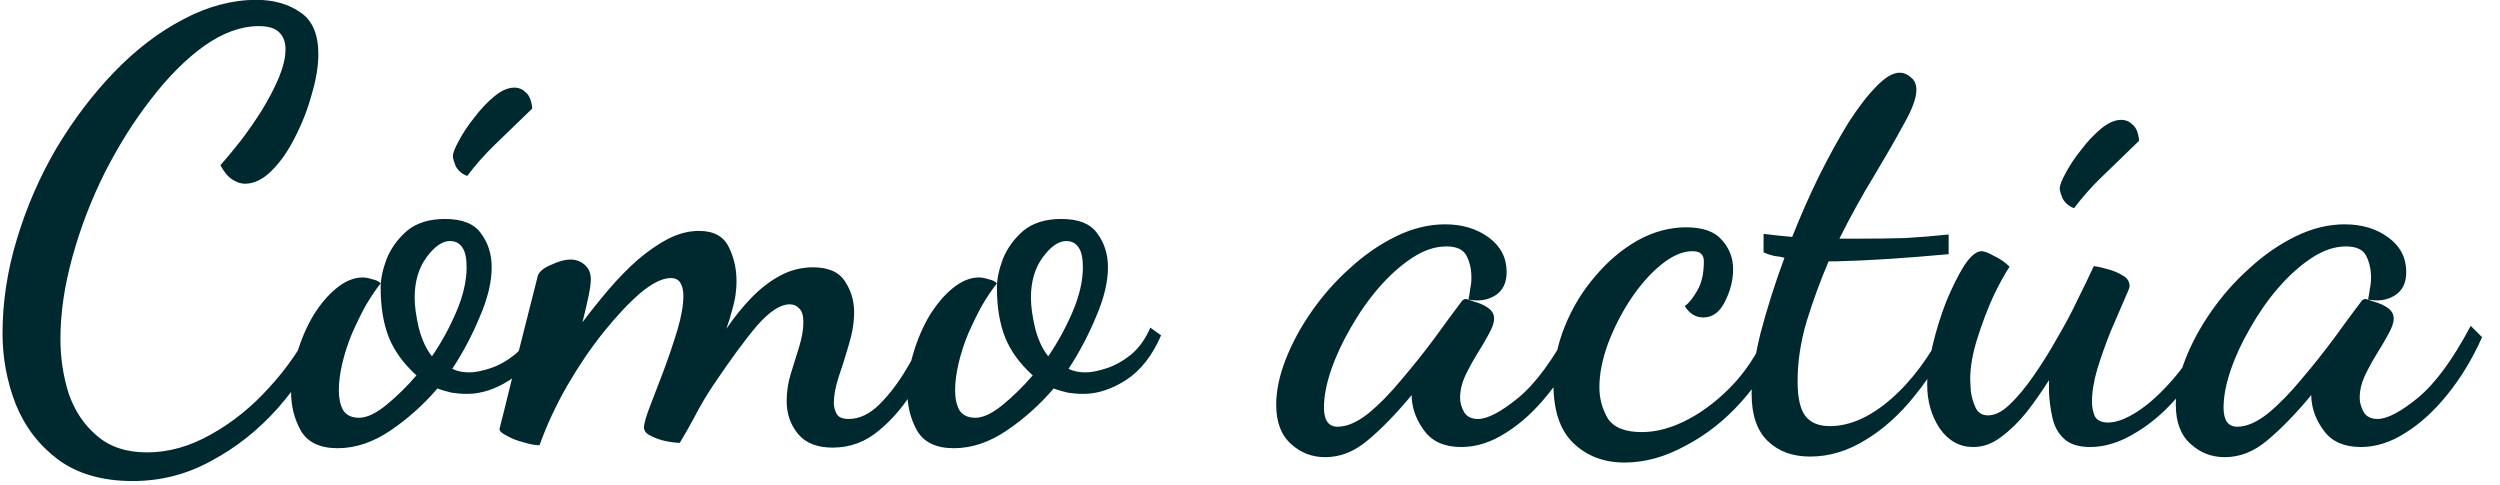 <svg width="134" height="26" viewBox="0 0 134 26" fill="none" xmlns="http://www.w3.org/2000/svg">
<path d="M7.111 25.784C5.49 25.784 4.157 25.4 3.111 24.632C2.087 23.864 1.33 22.872 0.839 21.656C0.37 20.44 0.135 19.181 0.135 17.88C0.135 16.195 0.391 14.509 0.903 12.824C1.415 11.117 2.119 9.496 3.015 7.96C3.933 6.424 4.967 5.059 6.119 3.864C7.271 2.669 8.498 1.731 9.799 1.048C11.122 0.344 12.434 -0.008 13.735 -0.008C14.674 -0.008 15.463 0.216 16.103 0.664C16.743 1.091 17.063 1.837 17.063 2.904C17.063 3.544 16.946 4.259 16.711 5.048C16.498 5.837 16.199 6.605 15.815 7.352C15.453 8.077 15.037 8.675 14.567 9.144C14.098 9.613 13.618 9.848 13.127 9.848C12.914 9.848 12.69 9.773 12.455 9.624C12.221 9.475 12.007 9.219 11.815 8.856C12.135 8.493 12.498 8.056 12.903 7.544C13.309 7.011 13.693 6.456 14.055 5.88C14.418 5.283 14.717 4.707 14.951 4.152C15.186 3.576 15.303 3.075 15.303 2.648C15.303 2.264 15.197 1.965 14.983 1.752C14.77 1.517 14.397 1.4 13.863 1.4C12.925 1.4 11.954 1.752 10.951 2.456C9.97 3.16 9.021 4.109 8.103 5.304C7.186 6.477 6.354 7.8 5.607 9.272C4.882 10.723 4.306 12.227 3.879 13.784C3.453 15.32 3.239 16.781 3.239 18.168C3.239 19.192 3.389 20.173 3.687 21.112C4.007 22.029 4.509 22.776 5.191 23.352C5.874 23.949 6.77 24.248 7.879 24.248C9.031 24.248 10.173 23.928 11.303 23.288C12.455 22.648 13.501 21.805 14.439 20.76C15.399 19.715 16.167 18.595 16.743 17.4L17.575 17.944C16.829 19.373 15.933 20.685 14.887 21.88C13.842 23.053 12.658 23.992 11.335 24.696C10.034 25.421 8.626 25.784 7.111 25.784ZM18.098 24.024C17.138 24.024 16.477 23.704 16.114 23.064C15.773 22.445 15.602 21.763 15.602 21.016C15.602 20.333 15.709 19.64 15.922 18.936C16.136 18.211 16.424 17.539 16.786 16.92C17.17 16.301 17.586 15.811 18.034 15.448C18.504 15.064 18.973 14.872 19.442 14.872C19.592 14.872 19.762 14.904 19.954 14.968C20.168 15.011 20.317 15.085 20.402 15.192C20.146 15.512 19.88 15.907 19.602 16.376C19.346 16.845 19.101 17.347 18.866 17.88C18.653 18.392 18.482 18.915 18.354 19.448C18.226 19.981 18.162 20.472 18.162 20.92C18.162 21.347 18.237 21.699 18.386 21.976C18.557 22.253 18.845 22.392 19.25 22.392C19.656 22.392 20.136 22.168 20.69 21.72C21.266 21.251 21.81 20.717 22.322 20.12C21.64 19.501 21.149 18.829 20.85 18.104C20.552 17.357 20.402 16.461 20.402 15.416C20.402 14.968 20.509 14.456 20.722 13.88C20.957 13.304 21.32 12.803 21.81 12.376C22.322 11.949 23.005 11.736 23.858 11.736C24.776 11.736 25.416 11.992 25.778 12.504C26.162 13.016 26.354 13.624 26.354 14.328C26.354 15.117 26.141 16.003 25.714 16.984C25.309 17.965 24.818 18.893 24.242 19.768C24.498 19.896 24.797 19.96 25.138 19.96C25.458 19.96 25.842 19.885 26.29 19.736C26.738 19.587 27.176 19.341 27.602 19C28.029 18.637 28.37 18.157 28.626 17.56L29.202 17.976C28.733 19.064 28.104 19.864 27.314 20.376C26.546 20.867 25.789 21.112 25.042 21.112C24.765 21.112 24.488 21.091 24.21 21.048C23.933 20.984 23.677 20.909 23.442 20.824C22.717 21.677 21.885 22.424 20.946 23.064C20.008 23.704 19.058 24.024 18.098 24.024ZM23.154 19.096C23.666 18.349 24.104 17.549 24.466 16.696C24.829 15.843 25.01 15.053 25.01 14.328C25.01 13.837 24.936 13.485 24.786 13.272C24.637 13.037 24.413 12.92 24.114 12.92C23.709 12.92 23.293 13.208 22.866 13.784C22.44 14.36 22.226 15.085 22.226 15.96C22.226 16.408 22.301 16.952 22.45 17.592C22.621 18.232 22.856 18.733 23.154 19.096ZM25.042 9.432C24.765 9.325 24.562 9.155 24.434 8.92C24.328 8.664 24.274 8.483 24.274 8.376C24.274 8.205 24.381 7.928 24.594 7.544C24.808 7.139 25.085 6.723 25.426 6.296C25.768 5.848 26.12 5.475 26.482 5.176C26.866 4.856 27.229 4.696 27.57 4.696C27.805 4.696 28.008 4.781 28.178 4.952C28.37 5.101 28.488 5.389 28.53 5.816C27.784 6.541 27.122 7.181 26.546 7.736C25.992 8.269 25.49 8.835 25.042 9.432ZM44.629 23.992C43.797 23.992 43.178 23.747 42.773 23.256C42.367 22.765 42.165 22.179 42.165 21.496C42.165 21.005 42.239 20.515 42.389 20.024C42.538 19.533 42.687 19.053 42.837 18.584C42.986 18.093 43.061 17.656 43.061 17.272C43.061 16.909 42.986 16.664 42.837 16.536C42.709 16.387 42.538 16.312 42.325 16.312C41.834 16.312 41.258 16.685 40.597 17.432C39.957 18.179 39.157 19.267 38.197 20.696C37.855 21.208 37.535 21.752 37.237 22.328C36.938 22.883 36.671 23.352 36.437 23.736C36.245 23.736 35.989 23.704 35.669 23.64C35.37 23.576 35.103 23.48 34.869 23.352C34.634 23.245 34.517 23.096 34.517 22.904C34.517 22.712 34.623 22.339 34.837 21.784C35.05 21.229 35.295 20.589 35.573 19.864C35.85 19.117 36.095 18.392 36.309 17.688C36.522 16.963 36.629 16.355 36.629 15.864C36.629 15.565 36.575 15.331 36.469 15.16C36.362 14.989 36.191 14.904 35.957 14.904C35.509 14.904 34.965 15.171 34.325 15.704C33.706 16.237 33.045 16.941 32.341 17.816C31.658 18.669 31.007 19.629 30.389 20.696C29.791 21.741 29.301 22.797 28.917 23.864C28.682 23.864 28.394 23.811 28.053 23.704C27.711 23.619 27.413 23.501 27.157 23.352C26.901 23.224 26.773 23.107 26.773 23C26.773 22.979 26.847 22.68 26.997 22.104C27.146 21.507 27.327 20.771 27.541 19.896C27.754 19.021 27.978 18.125 28.213 17.208C28.447 16.291 28.65 15.491 28.821 14.808C28.885 14.573 29.119 14.371 29.525 14.2C29.93 14.008 30.282 13.912 30.581 13.912C30.879 13.912 31.135 14.008 31.349 14.2C31.562 14.392 31.669 14.648 31.669 14.968C31.669 15.181 31.626 15.491 31.541 15.896C31.455 16.301 31.349 16.76 31.221 17.272C31.669 16.675 32.138 16.088 32.629 15.512C33.141 14.915 33.663 14.381 34.197 13.912C34.751 13.443 35.295 13.069 35.829 12.792C36.383 12.515 36.927 12.376 37.461 12.376C38.25 12.376 38.783 12.664 39.061 13.24C39.338 13.795 39.477 14.403 39.477 15.064C39.477 15.341 39.455 15.619 39.413 15.896C39.37 16.152 39.306 16.419 39.221 16.696C39.157 16.952 39.061 17.261 38.933 17.624C39.338 17.027 39.775 16.483 40.245 15.992C40.735 15.48 41.258 15.075 41.813 14.776C42.367 14.477 42.954 14.328 43.573 14.328C44.405 14.328 44.981 14.584 45.301 15.096C45.621 15.587 45.781 16.131 45.781 16.728C45.781 17.283 45.685 17.869 45.493 18.488C45.322 19.085 45.141 19.661 44.949 20.216C44.778 20.749 44.693 21.208 44.693 21.592C44.693 21.805 44.746 22.008 44.853 22.2C44.959 22.371 45.173 22.456 45.493 22.456C46.069 22.456 46.623 22.189 47.157 21.656C47.69 21.123 48.181 20.472 48.629 19.704C49.098 18.915 49.493 18.168 49.813 17.464L50.357 18.136C50.015 19.011 49.567 19.907 49.013 20.824C48.479 21.72 47.85 22.467 47.125 23.064C46.399 23.683 45.567 23.992 44.629 23.992ZM51.13 24.024C50.17 24.024 49.508 23.704 49.146 23.064C48.804 22.445 48.634 21.763 48.634 21.016C48.634 20.333 48.74 19.64 48.954 18.936C49.167 18.211 49.455 17.539 49.818 16.92C50.202 16.301 50.618 15.811 51.066 15.448C51.535 15.064 52.004 14.872 52.474 14.872C52.623 14.872 52.794 14.904 52.986 14.968C53.199 15.011 53.348 15.085 53.434 15.192C53.178 15.512 52.911 15.907 52.634 16.376C52.378 16.845 52.132 17.347 51.898 17.88C51.684 18.392 51.514 18.915 51.386 19.448C51.258 19.981 51.194 20.472 51.194 20.92C51.194 21.347 51.268 21.699 51.418 21.976C51.588 22.253 51.876 22.392 52.282 22.392C52.687 22.392 53.167 22.168 53.722 21.72C54.298 21.251 54.842 20.717 55.354 20.12C54.671 19.501 54.18 18.829 53.882 18.104C53.583 17.357 53.434 16.461 53.434 15.416C53.434 14.968 53.54 14.456 53.754 13.88C53.988 13.304 54.351 12.803 54.842 12.376C55.354 11.949 56.036 11.736 56.89 11.736C57.807 11.736 58.447 11.992 58.81 12.504C59.194 13.016 59.386 13.624 59.386 14.328C59.386 15.117 59.172 16.003 58.746 16.984C58.34 17.965 57.85 18.893 57.274 19.768C57.53 19.896 57.828 19.96 58.17 19.96C58.49 19.96 58.874 19.885 59.322 19.736C59.77 19.587 60.207 19.341 60.634 19C61.06 18.637 61.402 18.157 61.658 17.56L62.234 17.976C61.764 19.064 61.135 19.864 60.346 20.376C59.578 20.867 58.82 21.112 58.074 21.112C57.796 21.112 57.519 21.091 57.242 21.048C56.964 20.984 56.708 20.909 56.474 20.824C55.748 21.677 54.916 22.424 53.978 23.064C53.039 23.704 52.09 24.024 51.13 24.024ZM56.186 19.096C56.698 18.349 57.135 17.549 57.498 16.696C57.86 15.843 58.042 15.053 58.042 14.328C58.042 13.837 57.967 13.485 57.818 13.272C57.668 13.037 57.444 12.92 57.146 12.92C56.74 12.92 56.324 13.208 55.898 13.784C55.471 14.36 55.258 15.085 55.258 15.96C55.258 16.408 55.332 16.952 55.482 17.592C55.652 18.232 55.887 18.733 56.186 19.096ZM71.028 24.504C70.324 24.504 69.716 24.269 69.204 23.8C68.671 23.331 68.404 22.627 68.404 21.688C68.404 20.941 68.575 20.131 68.916 19.256C69.258 18.381 69.727 17.517 70.324 16.664C70.922 15.811 71.604 15.043 72.372 14.36C73.14 13.656 73.962 13.091 74.836 12.664C75.711 12.237 76.586 12.024 77.46 12.024C78.378 12.024 79.156 12.259 79.796 12.728C80.436 13.197 80.756 13.816 80.756 14.584C80.756 15.16 80.554 15.576 80.148 15.832C79.743 16.088 79.263 16.163 78.708 16.056C78.751 15.864 78.783 15.672 78.804 15.48C78.847 15.288 78.868 15.085 78.868 14.872C78.868 14.445 78.783 14.061 78.612 13.72C78.442 13.379 78.079 13.208 77.524 13.208C76.927 13.208 76.319 13.411 75.7 13.816C75.082 14.221 74.484 14.755 73.908 15.416C73.354 16.056 72.852 16.771 72.404 17.56C71.956 18.328 71.604 19.085 71.348 19.832C71.092 20.579 70.964 21.251 70.964 21.848C70.964 22.531 71.21 22.872 71.7 22.872C72.191 22.872 72.735 22.637 73.332 22.168C73.93 21.677 74.527 21.069 75.124 20.344C75.743 19.619 76.33 18.883 76.884 18.136C77.439 17.368 77.919 16.717 78.324 16.184C78.388 16.077 78.474 16.024 78.58 16.024C78.666 16.045 78.826 16.099 79.06 16.184C79.316 16.248 79.551 16.355 79.764 16.504C79.978 16.653 80.084 16.845 80.084 17.08C80.084 17.293 79.988 17.571 79.796 17.912C79.626 18.232 79.412 18.595 79.156 19C78.922 19.384 78.708 19.779 78.516 20.184C78.346 20.568 78.26 20.941 78.26 21.304C78.26 21.581 78.335 21.848 78.484 22.104C78.634 22.339 78.879 22.456 79.22 22.456C79.732 22.456 80.447 22.083 81.364 21.336C82.303 20.568 83.252 19.277 84.212 17.464L84.82 18.072C84.308 19.224 83.69 20.248 82.964 21.144C82.26 22.019 81.514 22.701 80.724 23.192C79.935 23.704 79.135 23.96 78.324 23.96C77.45 23.96 76.799 23.683 76.372 23.128C75.946 22.573 75.711 21.976 75.668 21.336C75.668 21.293 75.668 21.261 75.668 21.24C75.668 21.219 75.668 21.197 75.668 21.176C74.815 22.2 74.026 23.011 73.3 23.608C72.596 24.205 71.839 24.504 71.028 24.504ZM87.071 24.792C85.962 24.792 85.044 24.44 84.319 23.736C83.615 23.053 83.263 21.997 83.263 20.568C83.263 19.523 83.466 18.499 83.871 17.496C84.276 16.493 84.82 15.597 85.503 14.808C86.186 13.997 86.943 13.357 87.775 12.888C88.628 12.419 89.492 12.184 90.367 12.184C91.263 12.184 91.903 12.408 92.287 12.856C92.692 13.304 92.895 13.827 92.895 14.424C92.895 15.021 92.746 15.608 92.447 16.184C92.17 16.739 91.786 17.016 91.295 17.016C90.89 17.016 90.559 16.813 90.303 16.408C90.516 16.259 90.74 15.981 90.975 15.576C91.21 15.171 91.327 14.648 91.327 14.008C91.327 13.837 91.284 13.709 91.199 13.624C91.114 13.517 90.954 13.464 90.719 13.464C90.186 13.464 89.62 13.709 89.023 14.2C88.447 14.669 87.903 15.288 87.391 16.056C86.9 16.803 86.495 17.603 86.175 18.456C85.876 19.288 85.727 20.056 85.727 20.76C85.727 21.357 85.876 21.912 86.175 22.424C86.495 22.915 87.103 23.16 87.999 23.16C88.81 23.16 89.652 22.925 90.527 22.456C91.402 21.987 92.223 21.336 92.991 20.504C93.759 19.651 94.378 18.637 94.847 17.464L95.487 18.04C94.975 19.341 94.26 20.504 93.343 21.528C92.447 22.531 91.444 23.32 90.335 23.896C89.247 24.493 88.159 24.792 87.071 24.792ZM97.023 24.472C96.085 24.472 95.327 24.195 94.751 23.64C94.175 23.085 93.887 22.243 93.887 21.112C93.887 20.237 94.047 19.149 94.367 17.848C94.709 16.547 95.135 15.203 95.647 13.816C95.498 13.773 95.317 13.741 95.103 13.72C94.911 13.677 94.719 13.613 94.527 13.528V12.536C94.869 12.579 95.146 12.611 95.359 12.632C95.594 12.653 95.829 12.675 96.063 12.696C96.511 11.565 96.991 10.477 97.503 9.432C98.037 8.365 98.559 7.416 99.071 6.584C99.605 5.752 100.106 5.101 100.575 4.632C101.045 4.141 101.461 3.896 101.823 3.896C102.037 3.896 102.239 3.981 102.431 4.152C102.623 4.301 102.719 4.525 102.719 4.824C102.719 5.251 102.495 5.859 102.047 6.648C101.621 7.437 101.087 8.365 100.447 9.432C99.807 10.477 99.189 11.597 98.591 12.792C98.762 12.792 98.933 12.792 99.103 12.792C99.274 12.792 99.434 12.792 99.583 12.792C100.522 12.792 101.365 12.781 102.111 12.76C102.879 12.717 103.658 12.653 104.447 12.568V13.624C103.274 13.731 102.197 13.816 101.215 13.88C100.234 13.944 99.295 13.987 98.399 14.008C98.335 14.008 98.271 14.008 98.207 14.008C98.143 14.008 98.079 14.008 98.015 14.008C97.567 15.053 97.173 16.131 96.831 17.24C96.511 18.328 96.351 19.395 96.351 20.44C96.351 21.315 96.49 21.933 96.767 22.296C97.045 22.659 97.482 22.84 98.079 22.84C99.146 22.84 100.234 22.36 101.343 21.4C102.474 20.419 103.455 19.096 104.287 17.432L104.735 17.752C104.181 19.011 103.487 20.152 102.655 21.176C101.845 22.2 100.959 23 99.999 23.576C99.039 24.173 98.047 24.472 97.023 24.472ZM105.762 23.96C105.037 23.96 104.439 23.629 103.97 22.968C103.522 22.285 103.298 21.507 103.298 20.632C103.298 20.035 103.394 19.331 103.586 18.52C103.778 17.709 104.023 16.92 104.322 16.152C104.642 15.384 104.962 14.744 105.282 14.232C105.623 13.72 105.933 13.464 106.21 13.464C106.359 13.464 106.583 13.549 106.882 13.72C107.202 13.869 107.479 14.061 107.714 14.296C107.479 14.637 107.191 15.16 106.85 15.864C106.53 16.568 106.242 17.325 105.986 18.136C105.73 18.947 105.602 19.683 105.602 20.344C105.602 20.429 105.613 20.632 105.634 20.952C105.677 21.272 105.762 21.571 105.89 21.848C106.018 22.125 106.242 22.264 106.562 22.264C106.925 22.264 107.309 22.072 107.714 21.688C108.141 21.283 108.567 20.771 108.994 20.152C109.442 19.512 109.869 18.829 110.274 18.104C110.701 17.379 111.074 16.675 111.394 15.992C111.735 15.309 112.013 14.733 112.226 14.264C112.418 14.285 112.663 14.339 112.962 14.424C113.282 14.509 113.559 14.627 113.794 14.776C114.029 14.904 114.146 15.096 114.146 15.352C114.146 15.416 114.039 15.683 113.826 16.152C113.634 16.6 113.399 17.144 113.122 17.784C112.866 18.424 112.631 19.085 112.418 19.768C112.226 20.429 112.13 21.016 112.13 21.528C112.13 21.827 112.183 22.093 112.29 22.328C112.418 22.541 112.653 22.648 112.994 22.648C113.442 22.648 113.975 22.445 114.594 22.04C115.213 21.635 115.853 21.048 116.514 20.28C117.175 19.512 117.762 18.595 118.274 17.528L118.754 17.912C118.285 19.064 117.677 20.099 116.93 21.016C116.183 21.933 115.383 22.648 114.53 23.16C113.677 23.693 112.845 23.96 112.034 23.96C111.415 23.96 110.946 23.811 110.626 23.512C110.327 23.235 110.125 22.872 110.018 22.424C109.911 21.955 109.847 21.485 109.826 21.016C109.826 20.909 109.826 20.803 109.826 20.696C109.826 20.568 109.826 20.461 109.826 20.376C109.463 20.952 109.069 21.517 108.642 22.072C108.215 22.605 107.757 23.053 107.266 23.416C106.797 23.779 106.295 23.96 105.762 23.96ZM111.17 11.16C110.893 11.053 110.69 10.883 110.562 10.648C110.455 10.392 110.402 10.211 110.402 10.104C110.402 9.933 110.509 9.656 110.722 9.272C110.935 8.867 111.213 8.451 111.554 8.024C111.895 7.576 112.247 7.203 112.61 6.904C112.994 6.584 113.357 6.424 113.698 6.424C113.933 6.424 114.135 6.509 114.306 6.68C114.498 6.829 114.615 7.117 114.658 7.544C113.911 8.269 113.25 8.909 112.674 9.464C112.119 9.997 111.618 10.563 111.17 11.16ZM119.247 24.504C118.543 24.504 117.935 24.269 117.423 23.8C116.89 23.331 116.623 22.627 116.623 21.688C116.623 20.941 116.794 20.131 117.135 19.256C117.476 18.381 117.946 17.517 118.543 16.664C119.14 15.811 119.823 15.043 120.591 14.36C121.359 13.656 122.18 13.091 123.055 12.664C123.93 12.237 124.804 12.024 125.679 12.024C126.596 12.024 127.375 12.259 128.015 12.728C128.655 13.197 128.975 13.816 128.975 14.584C128.975 15.16 128.772 15.576 128.367 15.832C127.962 16.088 127.482 16.163 126.927 16.056C126.97 15.864 127.002 15.672 127.023 15.48C127.066 15.288 127.087 15.085 127.087 14.872C127.087 14.445 127.002 14.061 126.831 13.72C126.66 13.379 126.298 13.208 125.743 13.208C125.146 13.208 124.538 13.411 123.919 13.816C123.3 14.221 122.703 14.755 122.127 15.416C121.572 16.056 121.071 16.771 120.623 17.56C120.175 18.328 119.823 19.085 119.567 19.832C119.311 20.579 119.183 21.251 119.183 21.848C119.183 22.531 119.428 22.872 119.919 22.872C120.41 22.872 120.954 22.637 121.551 22.168C122.148 21.677 122.746 21.069 123.343 20.344C123.962 19.619 124.548 18.883 125.103 18.136C125.658 17.368 126.138 16.717 126.543 16.184C126.607 16.077 126.692 16.024 126.799 16.024C126.884 16.045 127.044 16.099 127.279 16.184C127.535 16.248 127.77 16.355 127.983 16.504C128.196 16.653 128.303 16.845 128.303 17.08C128.303 17.293 128.207 17.571 128.015 17.912C127.844 18.232 127.631 18.595 127.375 19C127.14 19.384 126.927 19.779 126.735 20.184C126.564 20.568 126.479 20.941 126.479 21.304C126.479 21.581 126.554 21.848 126.703 22.104C126.852 22.339 127.098 22.456 127.439 22.456C127.951 22.456 128.666 22.083 129.583 21.336C130.522 20.568 131.471 19.277 132.431 17.464L133.039 18.072C132.527 19.224 131.908 20.248 131.183 21.144C130.479 22.019 129.732 22.701 128.943 23.192C128.154 23.704 127.354 23.96 126.543 23.96C125.668 23.96 125.018 23.683 124.591 23.128C124.164 22.573 123.93 21.976 123.887 21.336C123.887 21.293 123.887 21.261 123.887 21.24C123.887 21.219 123.887 21.197 123.887 21.176C123.034 22.2 122.244 23.011 121.519 23.608C120.815 24.205 120.058 24.504 119.247 24.504Z" fill="#00282F"/>
</svg>
